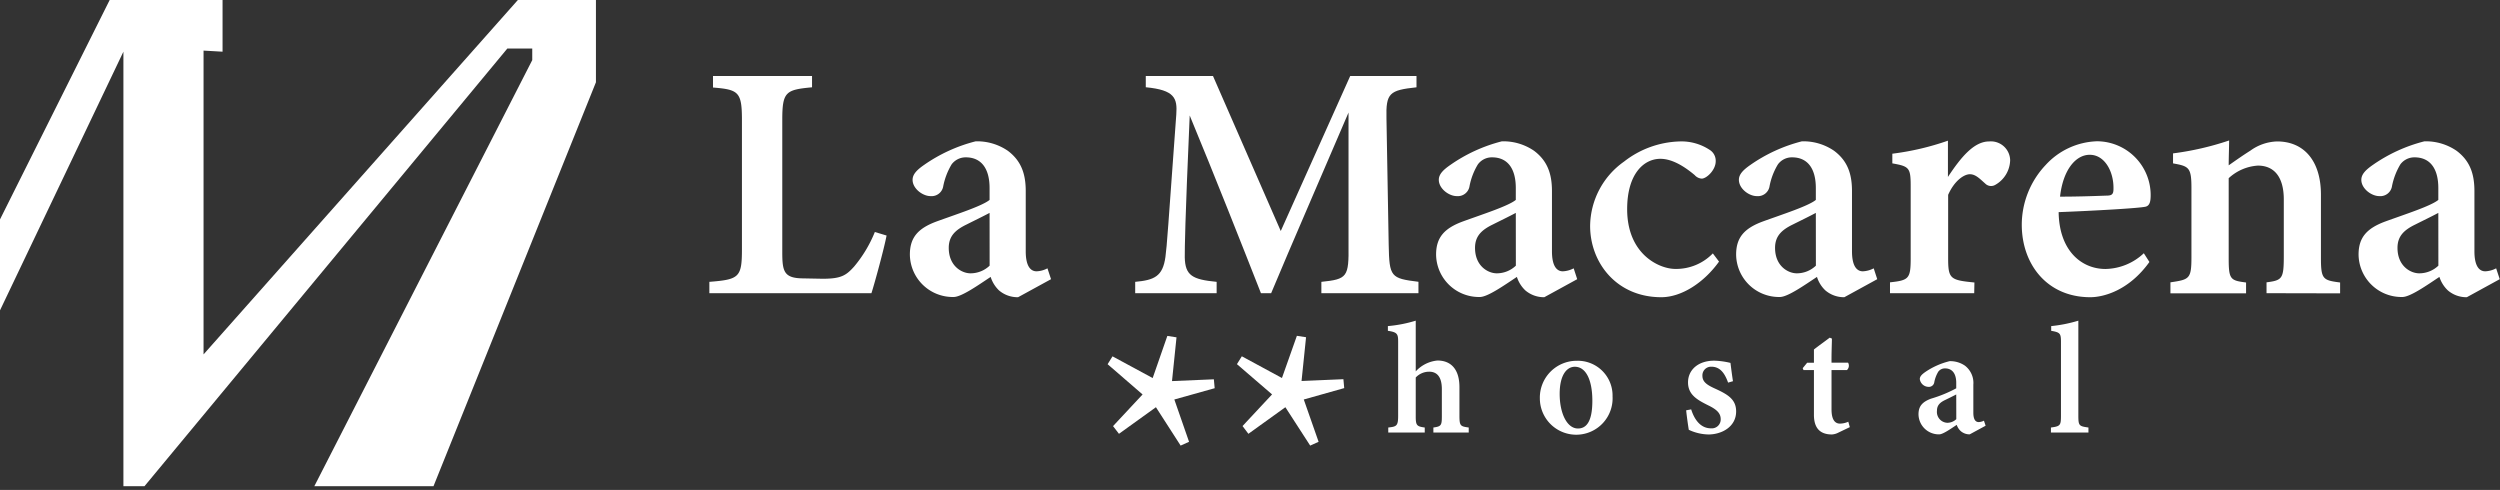 <?xml version="1.0" encoding="UTF-8"?>
<svg xmlns="http://www.w3.org/2000/svg" viewBox="0 0 460.45 90.23">
  <rect x="0" y="0" width="460.45" height="90.23" fill="#333333" stroke="none"/>
  <defs>
    <style>.cls-1{fill:#fff;}</style>
  </defs>
  <g id="Capa_2" data-name="Capa 2">
    <g id="Capa_1-2" data-name="Capa 1">
      <path class="cls-1" d="M163.29,43.38c-.45,2.39-2.22,8.87-2.79,10.62H130.65V51.91c5.48-.43,6-.82,6-6V22.12c0-5.19-.61-5.62-5.33-6V14h18.24v2.08c-4.84.45-5.48.82-5.48,6V46.4c0,3.51.26,4.81,3.68,4.87.11,0,3.49.07,3.78.07,3.38,0,4.3-.61,5.76-2.23a23.7,23.7,0,0,0,3.83-6.38Z"></path>
      <path class="cls-1" d="M187.51,54.74A5.26,5.26,0,0,1,184,53.49,5.87,5.87,0,0,1,182.46,51c-2.38,1.58-5.39,3.7-6.82,3.7a7.9,7.9,0,0,1-8.06-7.81c0-3.18,1.54-4.83,4.84-6.07,3.67-1.34,8.45-2.86,9.84-4V34.63c0-3.61-1.54-5.65-4.37-5.65a3.23,3.23,0,0,0-2.62,1.29,12.57,12.57,0,0,0-1.54,4,2.17,2.17,0,0,1-2.34,1.85c-1.45,0-3.31-1.38-3.31-3,0-1,.76-1.8,2.11-2.74a29.06,29.06,0,0,1,9.5-4.35,10,10,0,0,1,5.93,1.74c2.47,1.85,3.3,4.26,3.3,7.42V46.28c0,2.91,1,3.69,2,3.69a4.64,4.64,0,0,0,2-.55l.66,2Zm-5.25-15.53c-1.2.64-2.95,1.49-4.24,2.14-2.06,1-3.28,2.14-3.28,4.3,0,3.38,2.43,4.69,4,4.69a5.1,5.1,0,0,0,3.53-1.41Z"></path>
      <path class="cls-1" d="M243.37,54V51.91c4.8-.49,5.07-.9,5-6.8l0-24.38C243.75,31.55,237.75,45.3,234.12,54h-1.88c-3.33-8.48-8.6-21.84-13.12-32.73-.88,20.09-.91,24.27-.91,26.12.07,3.36,1.4,4.09,5.87,4.52V54h-15V51.91c3.52-.32,5.08-1,5.57-4.59.29-2.14.47-5.2,2-26.25.21-3-.29-4.49-5.62-5V14h12.38l12.48,28.55L248.68,14h12.21v2.08c-5,.54-5.65,1.05-5.53,5.76l.41,23.26c.12,5.9.35,6.17,5.48,6.8V54Z"></path>
      <path class="cls-1" d="M284.43,54.74a5.28,5.28,0,0,1-3.49-1.25A5.87,5.87,0,0,1,279.38,51c-2.38,1.58-5.39,3.7-6.82,3.7a7.9,7.9,0,0,1-8.06-7.81c0-3.18,1.54-4.83,4.84-6.07,3.67-1.34,8.45-2.86,9.84-4V34.63c0-3.61-1.53-5.65-4.37-5.65a3.19,3.19,0,0,0-2.61,1.29,12.12,12.12,0,0,0-1.54,4,2.18,2.18,0,0,1-2.35,1.85c-1.45,0-3.31-1.38-3.31-3,0-1,.76-1.8,2.12-2.74a29,29,0,0,1,9.49-4.35,10,10,0,0,1,5.93,1.74c2.47,1.85,3.3,4.26,3.3,7.42V46.28c0,2.91,1,3.69,2,3.69a4.72,4.72,0,0,0,2-.55l.65,2Zm-5.25-15.53c-1.19.64-2.95,1.49-4.24,2.14-2.06,1-3.27,2.14-3.27,4.3,0,3.38,2.42,4.69,4,4.69a5.08,5.08,0,0,0,3.52-1.41Z"></path>
      <path class="cls-1" d="M316.61,48.18c-2.78,3.89-6.91,6.56-10.64,6.56-8.25,0-13.1-6.38-13.1-13.12a14.67,14.67,0,0,1,6.25-11.86,17.41,17.41,0,0,1,10.23-3.71,9.44,9.44,0,0,1,5.52,1.54A2.37,2.37,0,0,1,316,29.7c0,1.63-1.7,3.2-2.58,3.2a1.89,1.89,0,0,1-1.29-.65c-2.38-2-4.48-3-6.33-3-3,0-6.11,2.72-6.11,9.28,0,8.31,5.9,11,8.87,11a9.39,9.39,0,0,0,6.91-2.86Z"></path>
      <path class="cls-1" d="M339.69,54.74a5.28,5.28,0,0,1-3.49-1.25A5.75,5.75,0,0,1,334.65,51c-2.39,1.58-5.4,3.7-6.83,3.7a7.9,7.9,0,0,1-8.06-7.81c0-3.18,1.54-4.83,4.84-6.07,3.68-1.34,8.45-2.86,9.84-4V34.63c0-3.61-1.53-5.65-4.37-5.65a3.19,3.19,0,0,0-2.61,1.29,12.12,12.12,0,0,0-1.54,4,2.17,2.17,0,0,1-2.35,1.85c-1.45,0-3.3-1.38-3.3-3,0-1,.76-1.8,2.11-2.74a29,29,0,0,1,9.49-4.35,10,10,0,0,1,5.93,1.74c2.48,1.85,3.3,4.26,3.3,7.42V46.28c0,2.91,1,3.69,2,3.69a4.72,4.72,0,0,0,2-.55l.65,2Zm-5.25-15.53c-1.19.64-2.94,1.49-4.24,2.14-2.06,1-3.27,2.14-3.27,4.3,0,3.38,2.42,4.69,4,4.69a5.08,5.08,0,0,0,3.52-1.41Z"></path>
      <path class="cls-1" d="M363.61,54H348.1V52c3.48-.37,3.81-.67,3.81-4.47V34.32c0-3.42-.25-3.68-3.38-4.23V28.31a49.36,49.36,0,0,0,10.24-2.4v6.68c2.55-3.87,4.89-6.54,7.61-6.54a3.55,3.55,0,0,1,3.85,3.44,5.36,5.36,0,0,1-2.78,4.58,1.51,1.51,0,0,1-1.8-.25c-1-.88-1.77-1.73-2.84-1.73s-2.85,1.18-4,3.8V47.54c0,3.82.38,4.05,4.84,4.49Z"></path>
      <path class="cls-1" d="M395.88,48.25c-3.81,5.32-8.52,6.49-10.89,6.49-8,0-12.62-6.12-12.62-13.35a16.06,16.06,0,0,1,4.4-11,13.38,13.38,0,0,1,9.45-4.37,9.92,9.92,0,0,1,9.89,9.86c0,1.11-.12,2-.95,2.19-1.19.28-9.58.76-16,1,.1,7.13,4.23,10.47,8.63,10.47a10.56,10.56,0,0,0,7.06-2.9Zm-11-19.74c-2.59,0-4.92,2.8-5.46,7.71,2.85,0,5.57-.08,8.52-.19,1,0,1.32-.22,1.32-1.23C389.34,31.66,387.67,28.51,384.9,28.51Z"></path>
      <path class="cls-1" d="M417.45,54V52c2.93-.37,3.18-.68,3.18-4.9V36.74c0-4.35-1.94-6.24-4.76-6.24a8.72,8.72,0,0,0-5.39,2.32V47.54c0,3.92.29,4.12,3.2,4.49v2H399.75V52c3.5-.51,3.87-.63,3.87-4.65V34.62c0-3.8-.47-4-3.39-4.53V28.25a53.3,53.3,0,0,0,10.33-2.38c0,1.05-.08,3.14-.08,4.58,1.23-.86,2.54-1.79,4-2.71a8.81,8.81,0,0,1,4.91-1.69c5,0,8.08,3.63,8.08,9.8V47.5c0,3.94.37,4.12,3.53,4.53v2Z"></path>
      <path class="cls-1" d="M454.34,54.74a5.24,5.24,0,0,1-3.49-1.25A5.87,5.87,0,0,1,449.29,51c-2.38,1.58-5.39,3.7-6.82,3.7a7.91,7.91,0,0,1-8.07-7.81c0-3.18,1.55-4.83,4.85-6.07,3.67-1.34,8.45-2.86,9.84-4V34.63c0-3.61-1.54-5.65-4.38-5.65a3.22,3.22,0,0,0-2.61,1.29,12.57,12.57,0,0,0-1.54,4,2.17,2.17,0,0,1-2.34,1.85c-1.45,0-3.31-1.38-3.31-3,0-1,.76-1.8,2.11-2.74a29.06,29.06,0,0,1,9.5-4.35,10,10,0,0,1,5.93,1.74c2.47,1.85,3.29,4.26,3.29,7.42V46.28c0,2.91,1,3.69,2,3.69a4.71,4.71,0,0,0,2-.55l.66,2Zm-5.25-15.53c-1.19.64-2.95,1.49-4.24,2.14-2.06,1-3.28,2.14-3.28,4.3,0,3.38,2.42,4.69,4,4.69a5.1,5.1,0,0,0,3.53-1.41Z"></path>
      <path class="cls-1" d="M216.29,73.58,219,81.37l-1.55.7L212.9,75l-6.81,4.9L205,78.48l5.44-5.83L204,67.08l.9-1.45,7.4,4L215,61.87l1.69.26-.83,8.06,7.71-.33.15,1.64Z"></path>
      <path class="cls-1" d="M240.13,73.58l2.73,7.79-1.55.7L236.74,75l-6.81,4.9-1.08-1.43,5.44-5.83-6.47-5.57.9-1.45,7.39,4,2.75-7.77,1.69.26-.83,8.06,7.71-.33.15,1.64Z"></path>
      <path class="cls-1" d="M264,79.67v-.93c1.43-.2,1.56-.38,1.56-2.07v-5c0-2.3-.93-3.22-2.35-3.21a3.39,3.39,0,0,0-2.46,1.07v7.14c0,1.68.18,1.87,1.66,2.07v.93h-6.72v-.93c1.52-.17,1.82-.27,1.82-2.15V62.93c0-1.41-.15-1.75-1.89-2v-.87a24.58,24.58,0,0,0,5.13-1v9.34a6.21,6.21,0,0,1,4-2c2.48,0,4.05,1.6,4.05,4.9V76.6c0,1.87.21,1.93,1.71,2.14v.93Z"></path>
      <path class="cls-1" d="M290.39,66.45A6.4,6.4,0,0,1,297,73a6.7,6.7,0,1,1-13.39.37A6.78,6.78,0,0,1,290.39,66.45Zm-.34,1.1c-1.44,0-2.79,1.45-2.79,5s1.34,6.37,3.37,6.37c1.35,0,2.65-.95,2.65-5.1C293.28,70,292.11,67.55,290.05,67.55Z"></path>
      <path class="cls-1" d="M318.28,70.47c-.68-1.92-1.59-2.93-3.1-2.93a1.59,1.59,0,0,0-1.63,1.66c0,1.1.77,1.67,2.32,2.37,2.41,1.1,3.89,2,3.89,4.21,0,2.83-2.65,4.24-5.1,4.24a8.87,8.87,0,0,1-3.62-.86c-.12-.73-.39-2.59-.48-3.59l.92-.17c.58,1.85,1.71,3.49,3.65,3.49a1.64,1.64,0,0,0,1.79-1.67c0-1-.56-1.72-2.27-2.55-2-1-3.75-1.94-3.75-4.24s1.86-4,4.82-4a14.17,14.17,0,0,1,3,.41c.09.76.33,2.61.46,3.37Z"></path>
      <path class="cls-1" d="M338.61,79.67a3,3,0,0,1-1.2.35c-2.11,0-3.32-1.08-3.32-3.62V68.16h-1.92l-.15-.35.82-1h1.25V64.37c.83-.66,2.06-1.53,2.91-2.18l.4.17c0,.94-.09,2.53-.07,4.44h3.05a1.11,1.11,0,0,1-.21,1.36h-2.84V75.4c0,2.3.93,2.62,1.56,2.62a3.77,3.77,0,0,0,1.53-.35l.28,1Z"></path>
      <path class="cls-1" d="M362.78,80a2.48,2.48,0,0,1-1.65-.6,2.72,2.72,0,0,1-.74-1.15c-1.12.74-2.55,1.75-3.22,1.75a3.74,3.74,0,0,1-3.82-3.7c0-1.5.73-2.28,2.29-2.87a24,24,0,0,0,4.66-1.91v-1c0-1.7-.73-2.67-2.07-2.67a1.52,1.52,0,0,0-1.24.61,6,6,0,0,0-.73,1.91,1,1,0,0,1-1.11.88,1.65,1.65,0,0,1-1.56-1.43c0-.48.36-.85,1-1.3a13.75,13.75,0,0,1,4.49-2,4.77,4.77,0,0,1,2.81.82,4,4,0,0,1,1.56,3.51V76c0,1.37.47,1.74,1,1.74a2.3,2.3,0,0,0,.95-.26l.31.93Zm-2.48-7.35c-.57.3-1.4.71-2,1-1,.47-1.55,1-1.55,2a2,2,0,0,0,1.89,2.22,2.41,2.41,0,0,0,1.67-.67Z"></path>
      <path class="cls-1" d="M377.74,79.67v-.93c1.73-.23,1.85-.38,1.85-2.24V63c0-1.6-.16-1.78-1.8-2.07v-.87a26.11,26.11,0,0,0,5-1V76.5c0,1.92.12,2,1.86,2.24v.93Z"></path>
      <polygon class="cls-1" points="0 57.16 0 40.41 20.2 0 40.99 0 40.99 9.52 37.49 9.32 37.49 65.27 95.38 0 109.76 0 109.76 15.15 79.84 89.55 57.89 89.55 98.03 11.07 98.03 8.94 93.44 8.94 26.61 89.55 22.73 89.55 22.73 9.52 0 57.16"></polygon>
    </g>
  </g>
</svg>
